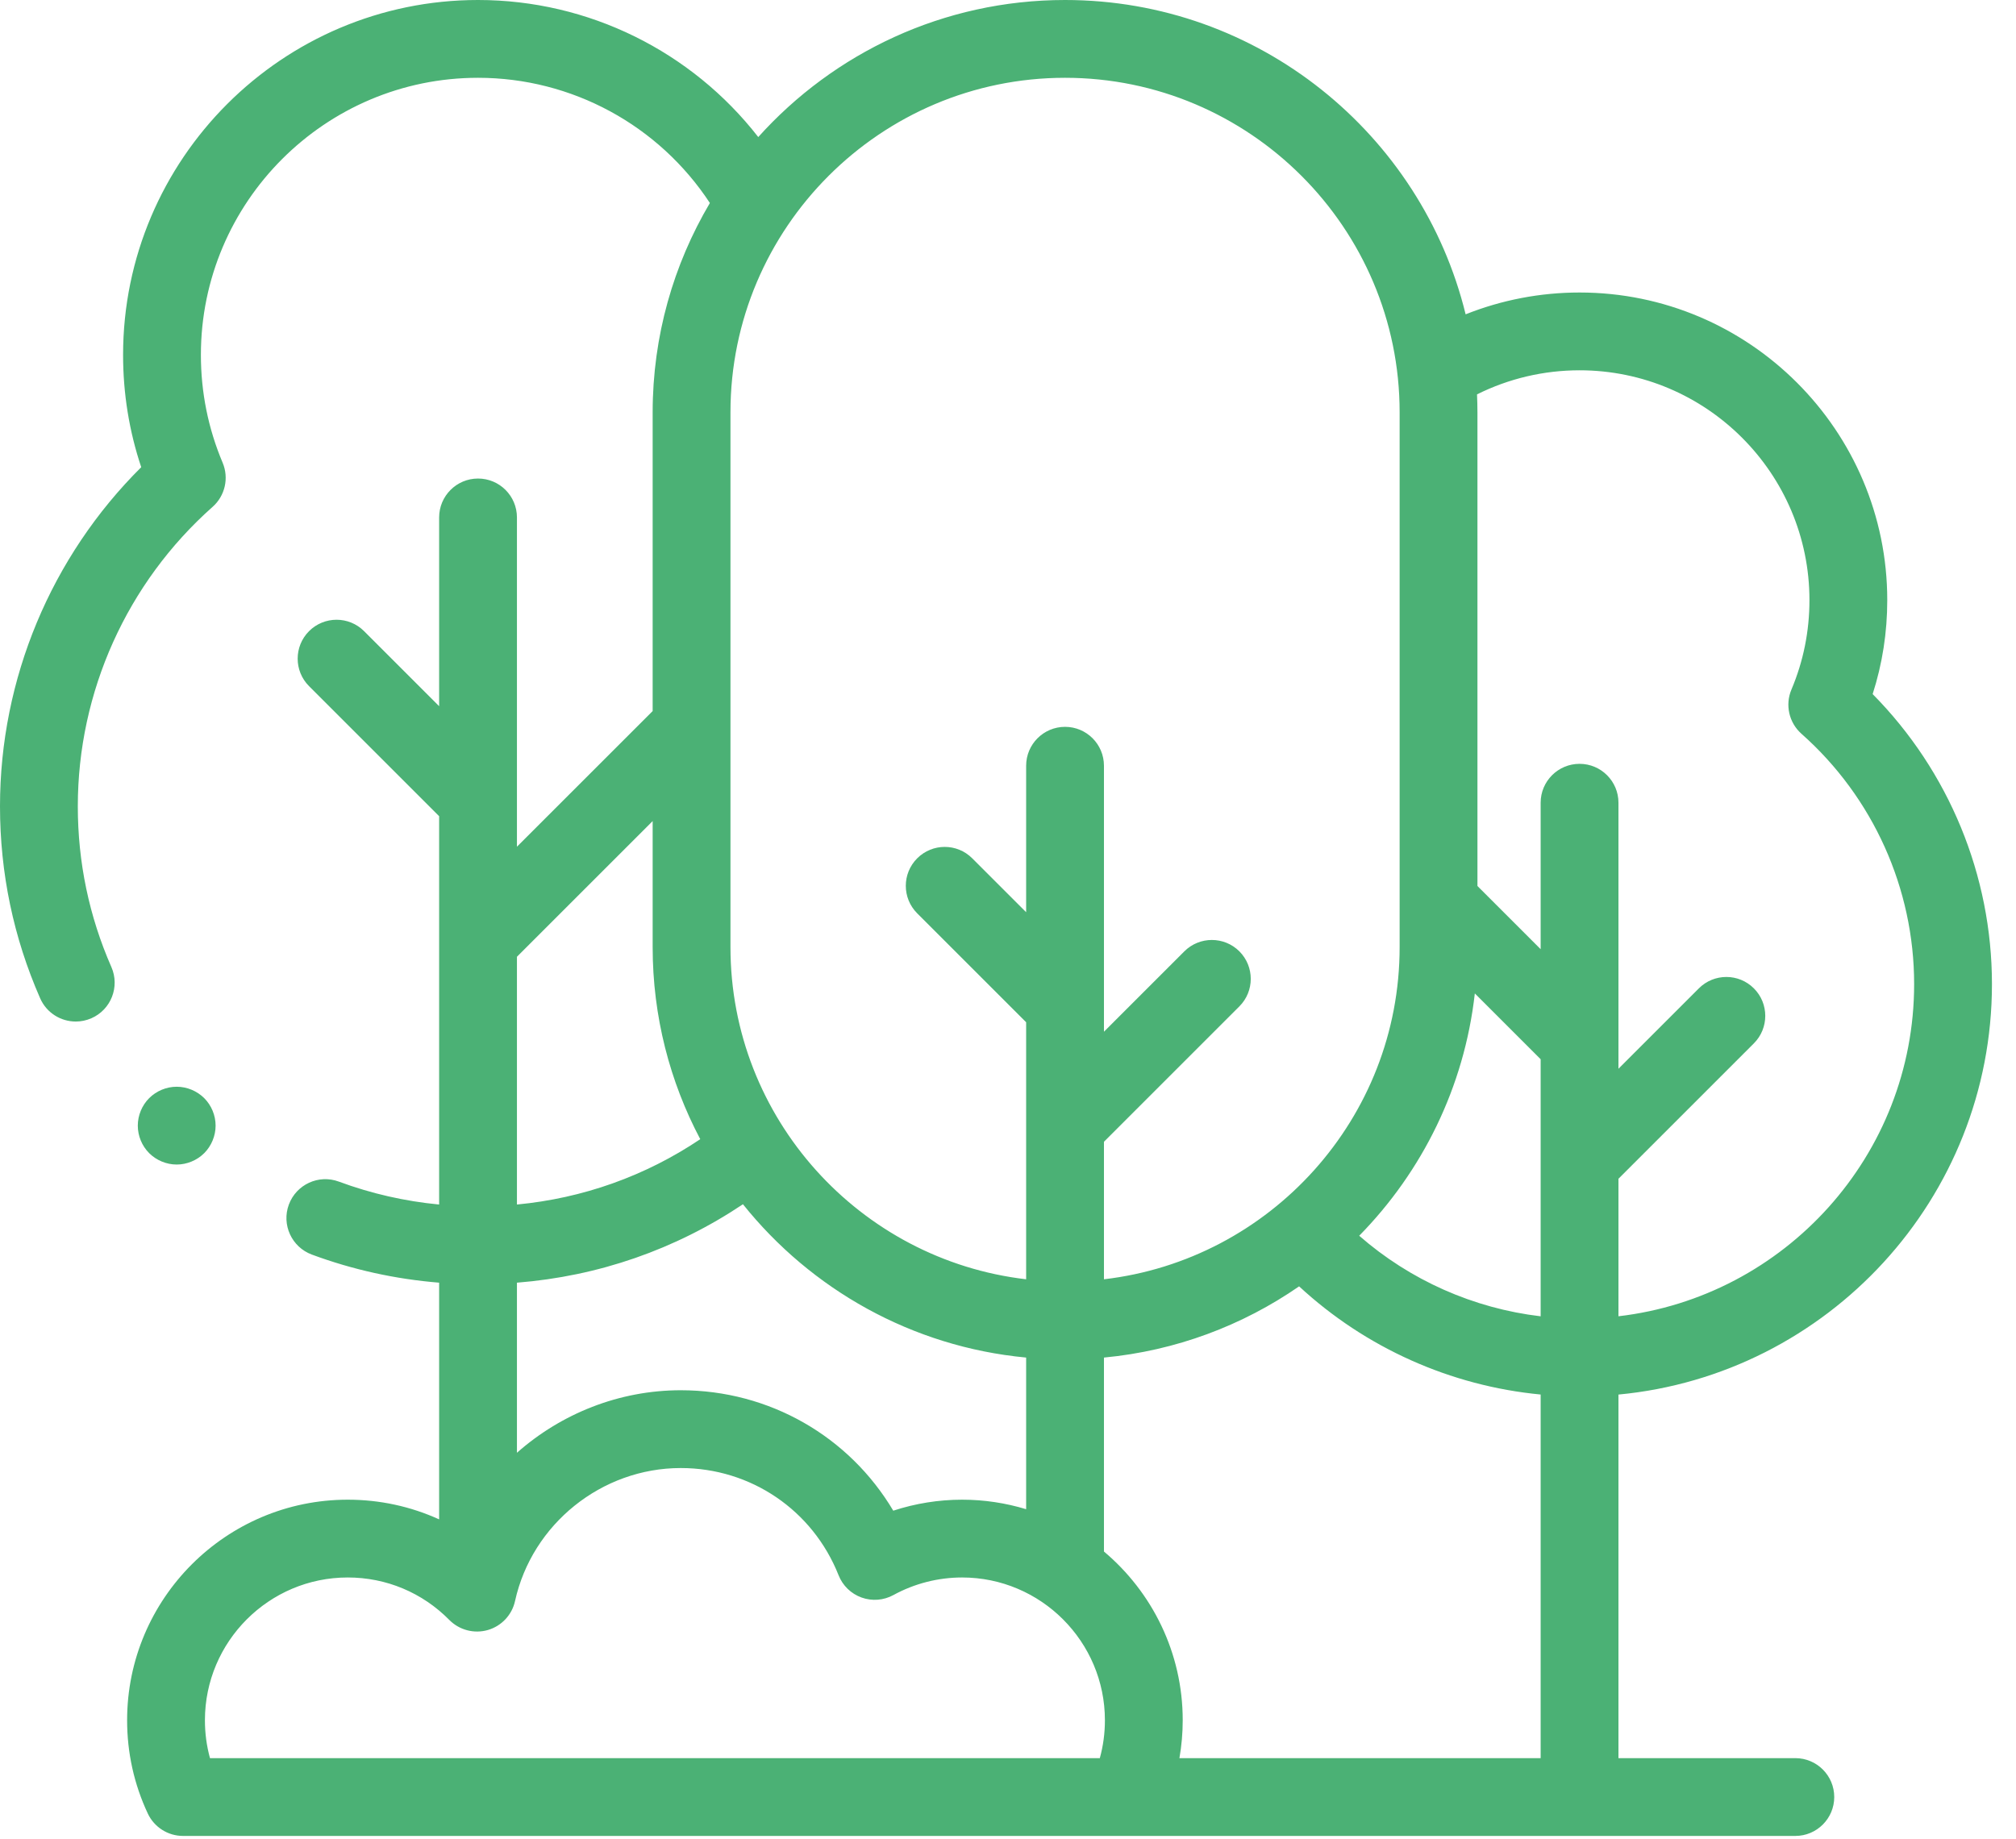 <?xml version="1.0" encoding="UTF-8"?>
<svg width="57px" height="52px" viewBox="0 0 57 52" version="1.1" xmlns="http://www.w3.org/2000/svg" xmlns:xlink="http://www.w3.org/1999/xlink">
    <title>tree</title>
    <g id="Design" stroke="none" stroke-width="1" fill="none" fill-rule="evenodd">
        <g id="Homepage" transform="translate(-919, -775)" fill="#4BB175" fill-rule="nonzero">
            <g id="USP" transform="translate(210, 728)">
                <g id="tree" transform="translate(709, 47)">
                    <path d="M56.32,27.83 C56.32,24.753 55.099,21.805 52.947,19.629 C53.222,18.774 53.36,17.884 53.36,16.972 C53.36,12.175 49.457,8.272 44.66,8.272 C43.549,8.272 42.458,8.483 41.439,8.889 C40.192,3.793 35.588,0 30.113,0 C26.672,0 23.576,1.498 21.439,3.876 C19.555,1.454 16.643,0 13.516,0 C7.982,0 3.48,4.502 3.48,10.036 C3.48,11.127 3.652,12.192 3.993,13.212 C1.446,15.743 -2.84217094e-14,19.196 -2.84217094e-14,22.802 C-2.84217094e-14,24.69 0.382,26.516 1.135,28.231 C1.316,28.644 1.719,28.889 2.143,28.889 C2.29,28.889 2.44,28.859 2.584,28.796 C3.141,28.552 3.393,27.903 3.149,27.347 C2.519,25.912 2.2,24.383 2.2,22.802 C2.2,19.569 3.589,16.482 6.011,14.334 C6.364,14.021 6.478,13.518 6.294,13.083 C5.887,12.119 5.68,11.094 5.68,10.036 C5.68,5.715 9.195,2.2 13.516,2.2 C16.171,2.2 18.628,3.543 20.071,5.741 C19.044,7.477 18.453,9.501 18.453,11.66 L18.453,20.109 L14.616,23.945 L14.616,14.633 C14.616,14.026 14.124,13.533 13.516,13.533 C12.909,13.533 12.416,14.026 12.416,14.633 L12.416,19.971 L10.294,17.849 C9.864,17.419 9.168,17.419 8.738,17.849 C8.309,18.278 8.309,18.975 8.738,19.404 L12.416,23.082 L12.416,34.064 C11.445,33.971 10.495,33.755 9.581,33.416 C9.012,33.204 8.379,33.495 8.167,34.065 C7.956,34.634 8.247,35.267 8.816,35.479 C9.976,35.909 11.183,36.174 12.416,36.274 L12.416,42.968 C11.616,42.603 10.739,42.411 9.832,42.411 C6.392,42.411 3.594,45.209 3.594,48.649 C3.594,49.568 3.79,50.455 4.178,51.285 C4.359,51.672 4.747,51.92 5.175,51.92 L50.761,51.92 C51.368,51.92 51.861,51.427 51.861,50.82 C51.861,50.212 51.368,49.72 50.761,49.72 L45.76,49.72 L45.76,39.438 C51.675,38.881 56.32,33.888 56.32,27.83 L56.32,27.83 Z M44.66,10.472 C48.244,10.472 51.16,13.388 51.16,16.972 C51.16,17.849 50.989,18.7 50.651,19.5 C50.467,19.934 50.581,20.438 50.934,20.751 C52.959,22.547 54.12,25.127 54.12,27.83 C54.12,32.674 50.46,36.677 45.76,37.224 L45.76,33.335 L49.589,29.506 C50.018,29.077 50.018,28.38 49.589,27.951 C49.159,27.521 48.463,27.521 48.033,27.951 L45.76,30.224 L45.76,22.701 C45.76,22.093 45.267,21.601 44.66,21.601 C44.053,21.601 43.56,22.093 43.56,22.701 L43.56,26.843 L41.773,25.056 L41.773,11.66 C41.773,11.49 41.768,11.321 41.761,11.153 C42.657,10.706 43.647,10.472 44.66,10.472 L44.66,10.472 Z M41.699,28.094 L43.56,29.955 L43.56,37.225 C41.662,37.001 39.869,36.205 38.43,34.947 C40.208,33.136 41.401,30.748 41.699,28.094 L41.699,28.094 Z M30.113,2.2 C35.329,2.2 39.573,6.444 39.573,11.66 L39.573,26.784 C39.573,31.628 35.913,35.631 31.213,36.178 L31.213,32.289 L35.042,28.46 C35.471,28.031 35.471,27.334 35.042,26.904 C34.612,26.475 33.916,26.475 33.486,26.904 L31.213,29.177 L31.213,21.655 C31.213,21.047 30.72,20.555 30.113,20.555 C29.506,20.555 29.013,21.047 29.013,21.655 L29.013,25.797 L27.489,24.273 C27.059,23.843 26.363,23.843 25.933,24.273 C25.503,24.703 25.503,25.399 25.933,25.829 L29.013,28.909 L29.013,36.178 C24.313,35.631 20.653,31.628 20.653,26.784 L20.653,11.66 C20.653,6.444 24.897,2.2 30.113,2.2 Z M27.202,42.411 C26.54,42.411 25.882,42.517 25.256,42.722 C24.008,40.622 21.753,39.316 19.248,39.316 C17.502,39.316 15.866,39.979 14.616,41.084 L14.616,36.274 C16.917,36.092 19.092,35.337 21.006,34.056 C22.929,36.459 25.781,38.088 29.013,38.392 L29.013,42.68 C28.439,42.506 27.831,42.411 27.202,42.411 L27.202,42.411 Z M18.453,23.22 L18.453,26.784 C18.453,28.744 18.94,30.593 19.799,32.216 C18.243,33.26 16.481,33.887 14.616,34.064 L14.616,27.057 L18.453,23.22 Z M5.794,48.649 C5.794,46.423 7.605,44.611 9.832,44.611 C10.92,44.611 11.94,45.038 12.705,45.813 C12.988,46.099 13.406,46.208 13.793,46.097 C14.18,45.985 14.476,45.67 14.562,45.277 C15.043,43.098 17.013,41.516 19.248,41.516 C21.228,41.516 22.98,42.706 23.71,44.548 C23.826,44.842 24.063,45.071 24.36,45.178 C24.657,45.285 24.985,45.259 25.262,45.107 C25.853,44.783 26.524,44.611 27.202,44.611 C29.428,44.611 31.24,46.423 31.24,48.649 C31.24,49.016 31.192,49.374 31.096,49.72 L5.937,49.72 C5.842,49.374 5.794,49.015 5.794,48.649 L5.794,48.649 Z M33.347,49.72 C33.408,49.369 33.44,49.012 33.44,48.649 C33.44,46.736 32.573,45.022 31.213,43.877 L31.213,38.392 C33.249,38.2 35.134,37.483 36.731,36.378 C38.609,38.117 41.015,39.194 43.56,39.437 L43.56,49.72 L33.347,49.72 Z" id="XMLID_830_"></path>
                    <path d="M5.774,32.611 C5.978,32.406 6.096,32.122 6.096,31.833 C6.096,31.544 5.979,31.26 5.774,31.055 C5.569,30.851 5.285,30.733 4.996,30.733 C4.706,30.733 4.423,30.851 4.218,31.055 C4.013,31.26 3.896,31.544 3.896,31.833 C3.896,32.122 4.013,32.406 4.218,32.611 C4.423,32.815 4.706,32.933 4.996,32.933 C5.285,32.933 5.569,32.815 5.774,32.611 Z" id="XMLID_1251_"></path>
                </g>
            </g>
        </g>
    </g>
</svg>
